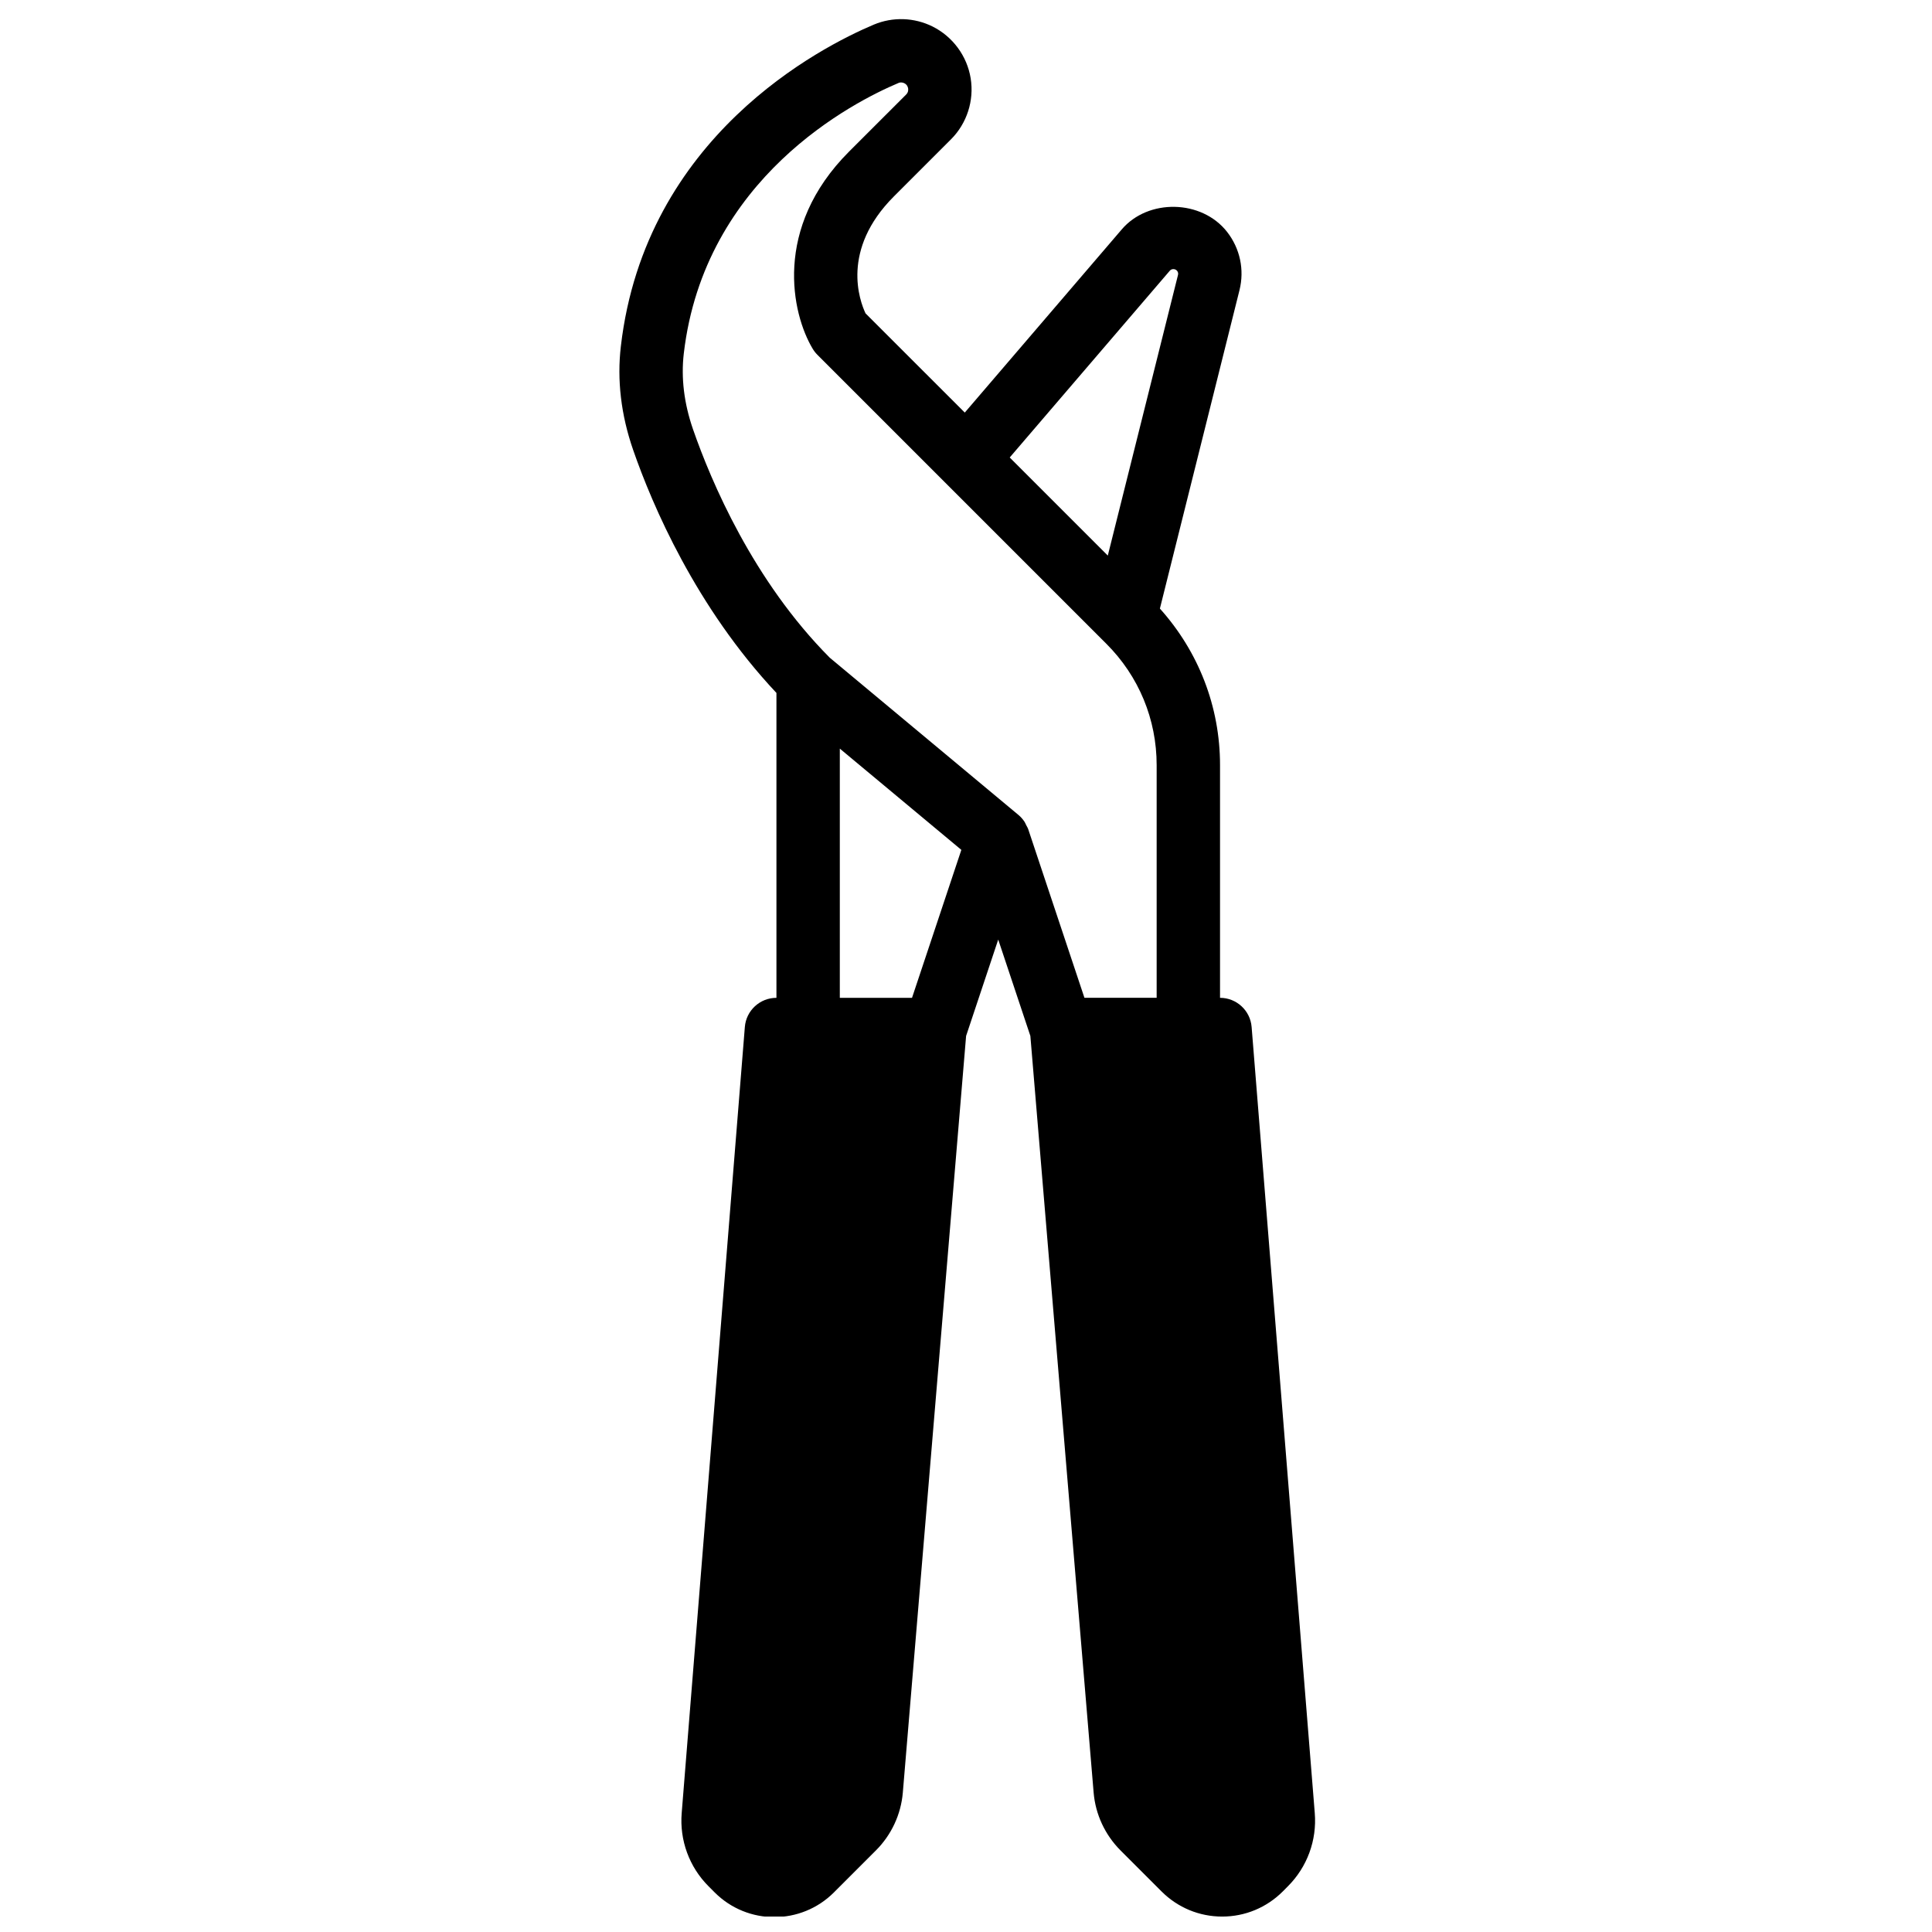 <?xml version="1.0" encoding="UTF-8"?>
<!-- Uploaded to: ICON Repo, www.iconrepo.com, Generator: ICON Repo Mixer Tools -->
<svg width="800px" height="800px" version="1.1" viewBox="144 144 512 512" xmlns="http://www.w3.org/2000/svg">
 <defs>
  <clipPath id="a">
   <path d="m308 149h185v502.9h-185z"/>
  </clipPath>
 </defs>
 <g clip-path="url(#a)">
  <path d="m366.56 342.39 32.207 26.836-13.074 39.207h-19.133zm-41.348-104.71c5.434-46.543 44.93-66.645 56.898-71.691 0.621-0.27 1.184-0.102 1.543 0.066 0.707 0.352 0.934 0.949 1.008 1.367 0.066 0.438 0.035 1.066-0.52 1.629l-15.125 15.117c-20.27 20.277-15.188 43.031-9.656 52.242 0.355 0.59 0.773 1.137 1.262 1.621l33.586 33.59 43.008 43.008c8.582 8.582 13.309 19.992 13.309 32.133v61.668h-19.137l-14.887-44.648c-0.133-0.402-0.367-0.762-0.562-1.141-0.141-0.277-0.242-0.57-0.418-0.84-0.445-0.672-0.977-1.293-1.598-1.812l-50.027-41.691c-20.305-20.414-31.43-46.676-36.25-60.559-2.367-6.844-3.188-13.594-2.434-20.059zm86.371 27.559 42.445-49.516c0.477-0.562 1.461-0.539 1.922 0.059 0.254 0.32 0.328 0.68 0.234 1.074l-18.605 74.379zm64.109 150.91c-0.355-4.356-3.996-7.715-8.371-7.715v-61.668c0-15.484-5.68-30.059-15.938-41.488l21.09-84.363c1.355-5.422 0.152-11.066-3.289-15.473-6.703-8.574-20.902-8.879-27.922-0.633l-41.586 48.527-26.301-26.293c-1.535-3.258-6.641-16.824 7.516-30.992l15.121-15.121c4.234-4.234 6.18-10.285 5.223-16.191-0.957-5.902-4.734-11.023-10.074-13.703-4.887-2.434-10.562-2.617-15.578-0.52-14.09 5.945-60.574 29.648-67.047 85.211-1.059 8.992 0.043 18.262 3.258 27.523 5.062 14.594 16.617 41.66 37.969 64.379v80.805c-4.375 0-8.016 3.359-8.371 7.715l-16.734 208.3c-0.598 7.223 2 14.316 7.113 19.43l1.645 1.648c4.352 4.348 10.066 6.523 15.777 6.523 5.711 0 11.43-2.176 15.785-6.523l11.168-11.168c4.09-4.098 6.625-9.523 7.113-15.309l16.77-200.52 8.512-25.535 8.516 25.535 16.77 200.54c0.488 5.769 3.023 11.195 7.113 15.293l10.898 10.898c4.289 4.281 9.992 6.648 16.047 6.648 6.062 0 11.762-2.367 16.055-6.648l1.359-1.371c5.129-5.121 7.723-12.215 7.129-19.422z" fill-rule="evenodd"/>
 </g>
</svg>